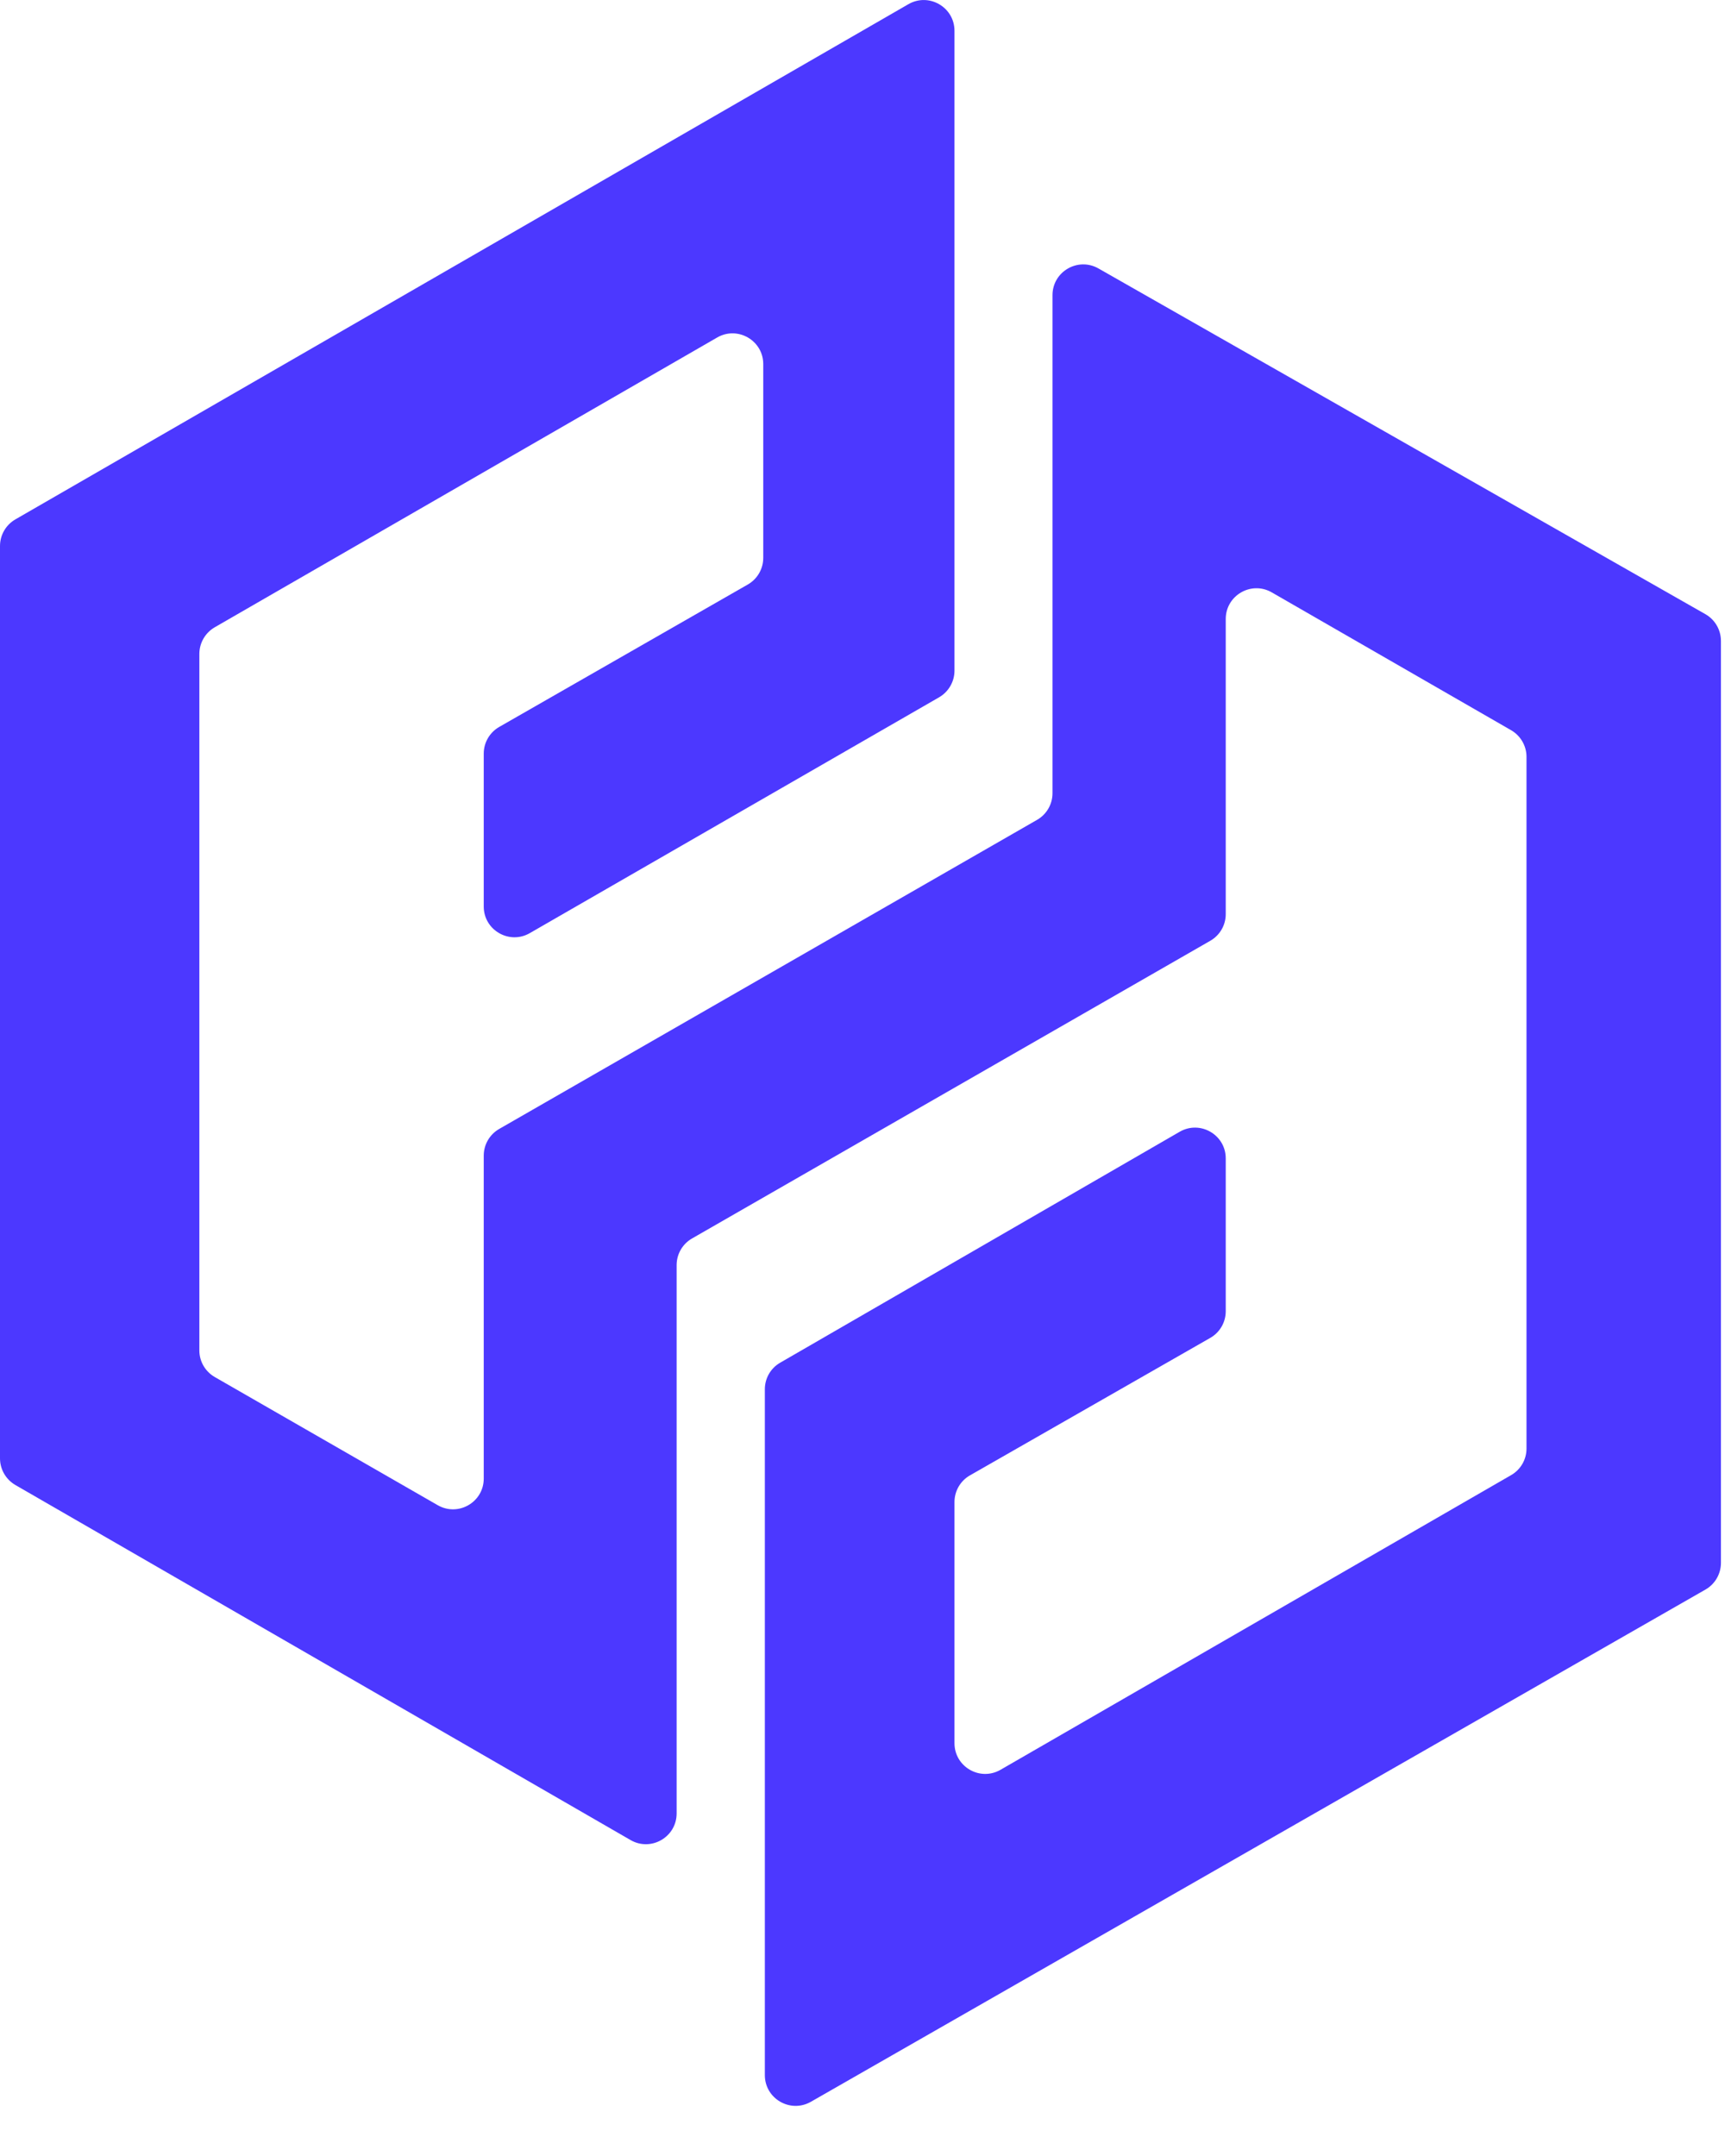 <svg width="28" height="35" viewBox="0 0 28 35" fill="none" xmlns="http://www.w3.org/2000/svg">
<path d="M13.162 34.12L27.684 25.804C27.839 25.715 27.934 25.55 27.934 25.371V10.405C27.934 10.225 27.838 10.06 27.683 9.971L17.83 4.358C17.497 4.169 17.084 4.409 17.084 4.792V12.877C17.084 13.055 16.989 13.22 16.834 13.309L8.103 18.327C7.948 18.416 7.852 18.581 7.852 18.76V24.003C7.852 24.386 7.438 24.626 7.105 24.435L3.487 22.355C3.332 22.266 3.236 22.102 3.236 21.923V10.615C3.236 10.437 3.332 10.272 3.486 10.183L11.641 5.479C11.973 5.287 12.389 5.527 12.389 5.911V9.056C12.389 9.235 12.293 9.4 12.138 9.489L8.103 11.801C7.948 11.89 7.852 12.055 7.852 12.234V14.716C7.852 15.1 8.268 15.34 8.6 15.148L15.243 11.32C15.397 11.231 15.493 11.066 15.493 10.887V0.5C15.493 0.116 15.077 -0.124 14.745 0.068L0.249 8.432C0.095 8.521 0 8.686 0 8.864V23.674C0 23.853 0.095 24.017 0.249 24.107L10.235 29.871C10.567 30.063 10.983 29.823 10.983 29.439V20.537C10.983 20.359 11.078 20.194 11.233 20.105L19.646 15.272C19.801 15.183 19.896 15.018 19.896 14.84V10.049C19.896 9.665 20.312 9.425 20.644 9.617L24.528 11.854C24.682 11.943 24.778 12.108 24.778 12.286V23.515C24.778 23.694 24.683 23.858 24.528 23.947L16.241 28.73C15.908 28.922 15.493 28.682 15.493 28.298V24.384C15.493 24.206 15.588 24.04 15.744 23.951L19.645 21.719C19.801 21.63 19.896 21.465 19.896 21.286V18.805C19.896 18.421 19.48 18.181 19.148 18.373L12.665 22.121C12.51 22.21 12.415 22.374 12.415 22.552V33.687C12.415 34.07 12.829 34.31 13.162 34.12Z" fill="#4C38FF"/>
</svg>
